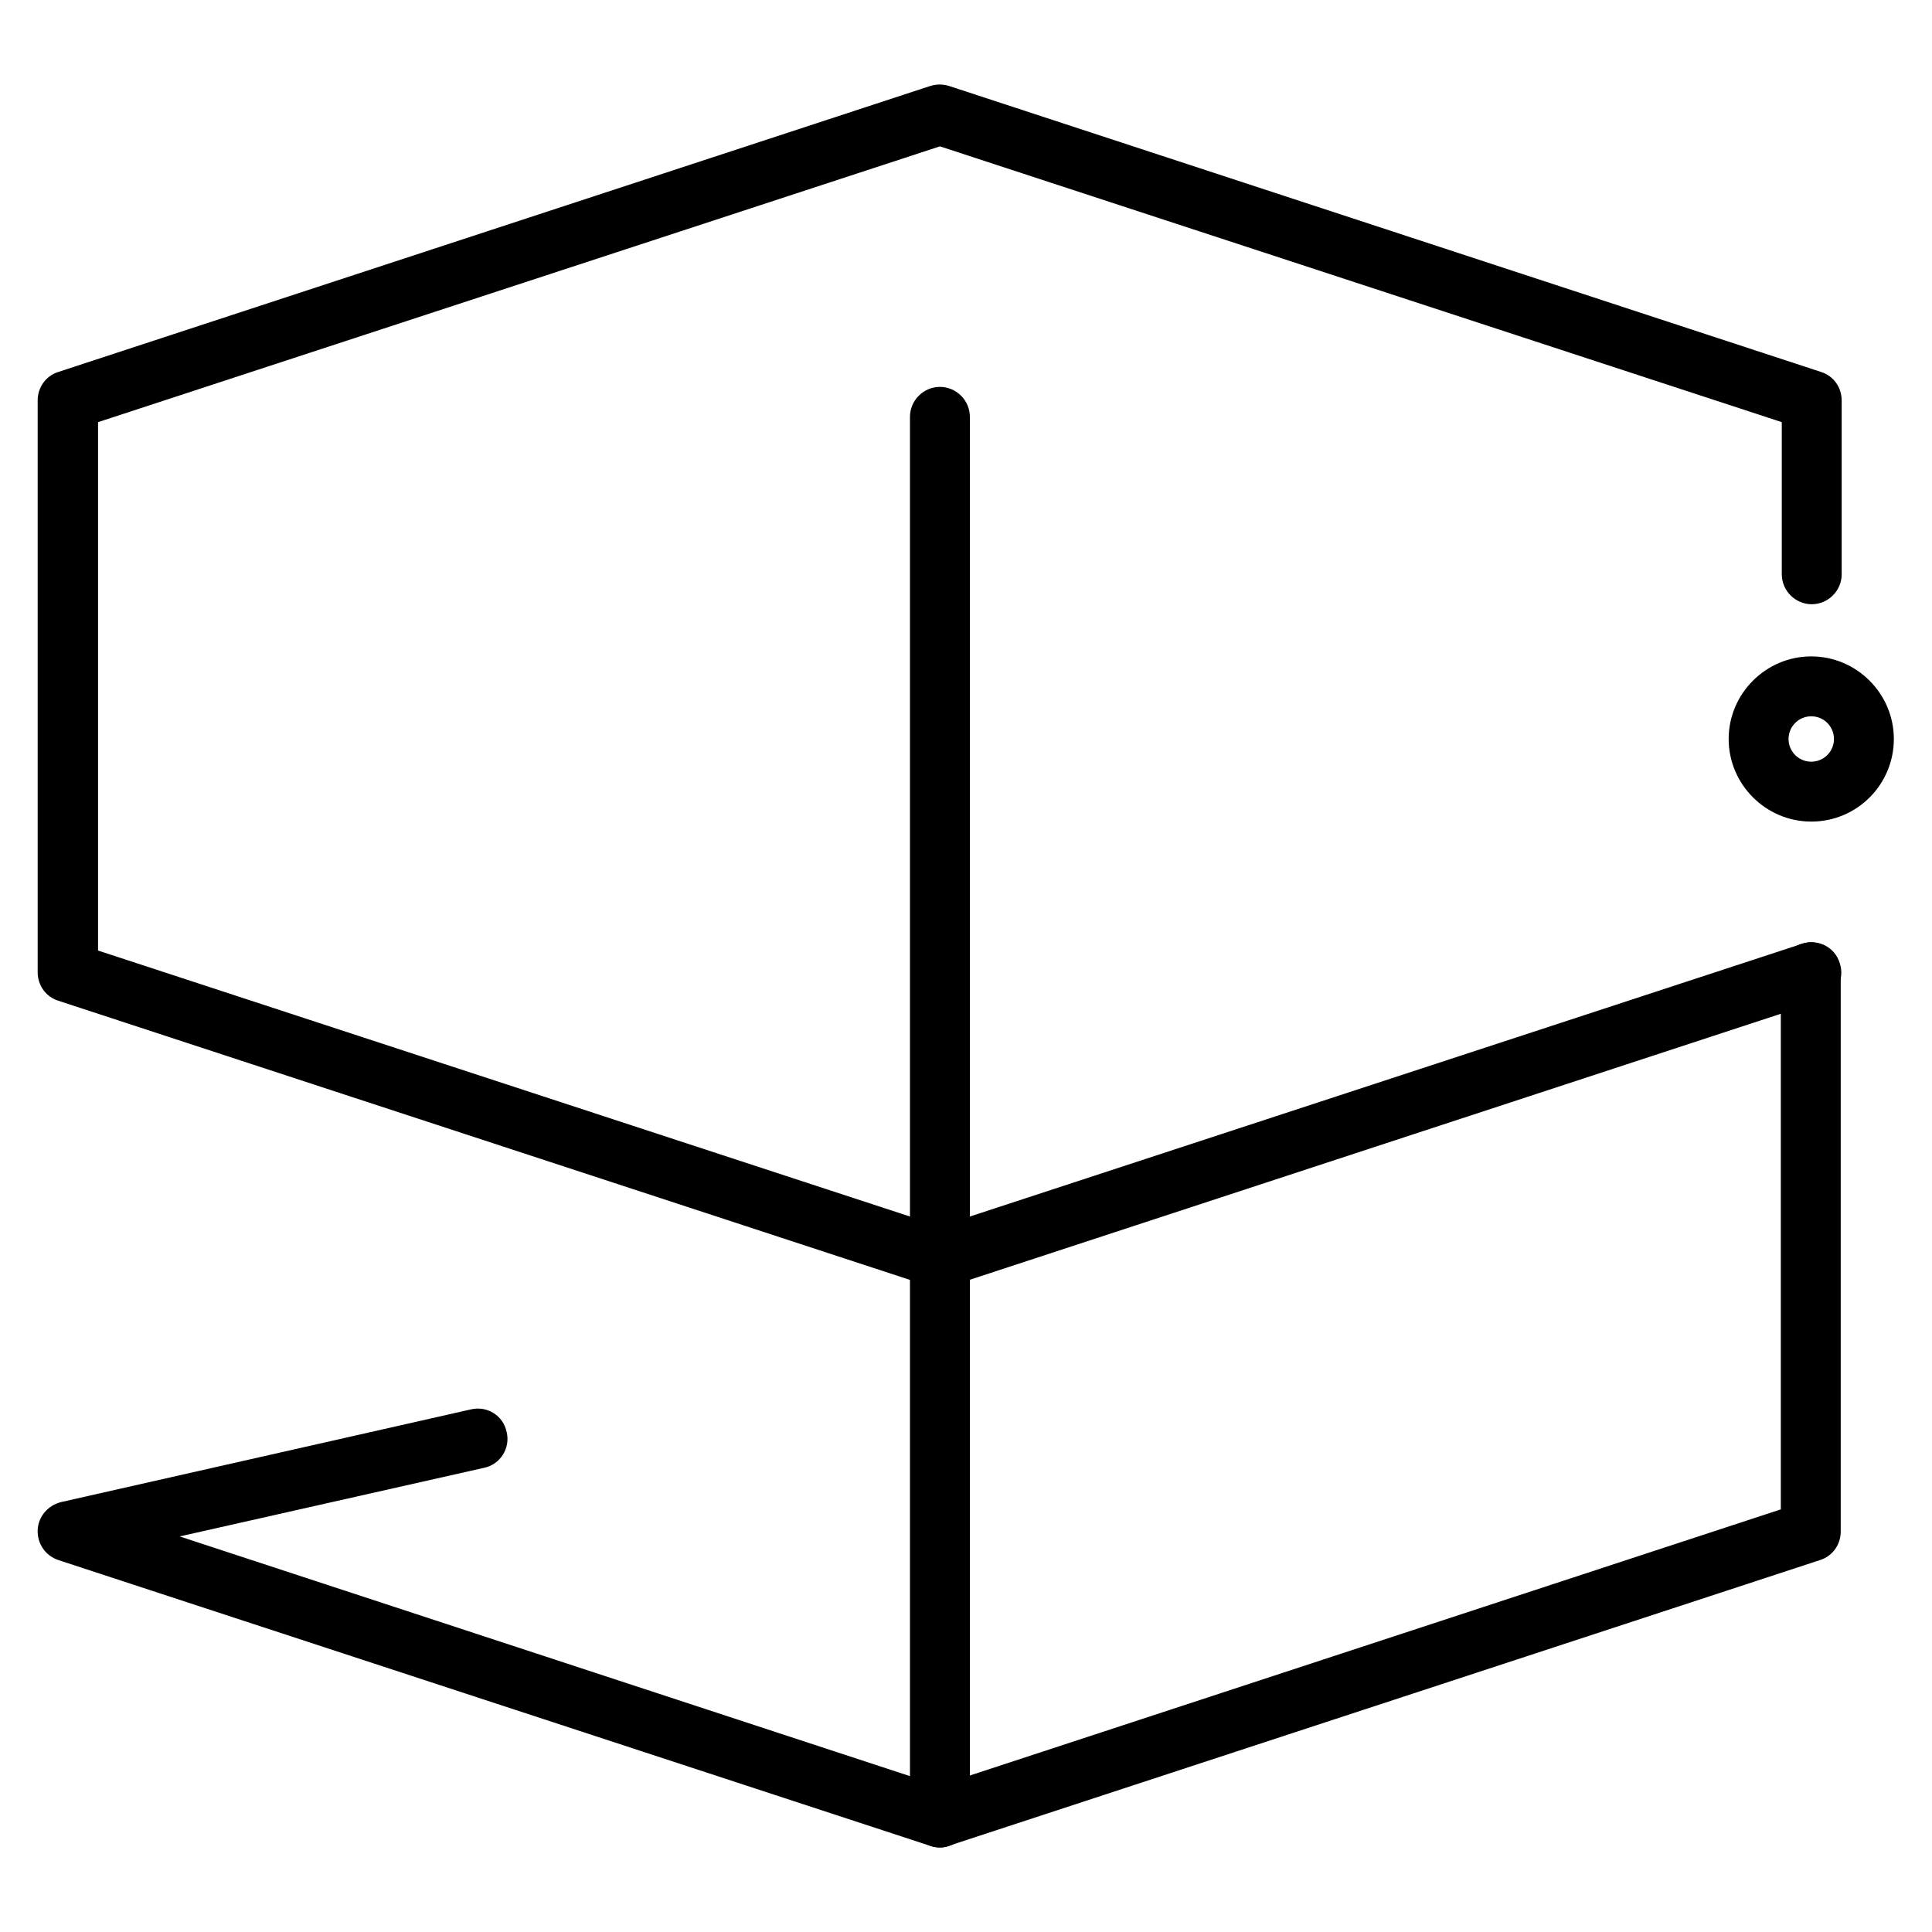 <svg xmlns="http://www.w3.org/2000/svg" xmlns:xlink="http://www.w3.org/1999/xlink" id="Livello_1" x="0px" y="0px" viewBox="0 0 400 400" style="enable-background:new 0 0 400 400;" xml:space="preserve"><g>	<g>		<g>			<path d="M194.6,266.7c-0.7,0-1.3-0.1-1.9-0.3L12.1,207.2c-2.6-0.8-4.3-3.2-4.3-5.9V82.9c0-2.7,1.7-5.1,4.3-5.9l180.5-59.2    c1.3-0.4,2.6-0.4,3.9,0L377,77c2.6,0.8,4.3,3.2,4.3,5.9v36c0,3.4-2.8,6.2-6.2,6.2c-3.4,0-6.2-2.8-6.2-6.2V87.4L194.6,30.3    L20.3,87.4v109.4l174.3,57.1l178.5-58.5c3.3-1.1,6.8,0.7,7.8,4c1.1,3.3-0.7,6.8-4,7.8l-180.5,59.2    C195.9,266.6,195.2,266.7,194.6,266.7z"></path>		</g>		<g>			<path d="M194.6,382.5c-0.7,0-1.3-0.1-1.9-0.3L12.1,323c-2.7-0.9-4.4-3.4-4.3-6.2c0.1-2.8,2.1-5.1,4.8-5.8l84.9-19.2    c3.4-0.8,6.7,1.3,7.4,4.7c0.8,3.3-1.3,6.7-4.7,7.4l-63,14.2l157.2,51.6l174.3-57.2V201.3c0-3.4,2.8-6.2,6.2-6.2    c3.4,0,6.2,2.8,6.2,6.2v115.8c0,2.7-1.7,5.1-4.3,5.9l-180.5,59.2C195.9,382.4,195.2,382.5,194.6,382.5z"></path>		</g>		<g>			<path d="M194.6,382.5c-3.4,0-6.2-2.8-6.2-6.2v-290c0-3.4,2.8-6.2,6.2-6.2c3.4,0,6.2,2.8,6.2,6.2v290    C200.8,379.7,198,382.5,194.6,382.5z"></path>		</g>	</g>	<g>		<path d="M375,170.1c-9.4,0-17.1-7.7-17.1-17.1c0-9.4,7.7-17.1,17.1-17.1c9.4,0,17.1,7.7,17.1,17.1   C392.1,162.4,384.5,170.1,375,170.1z M375,148.3c-2.6,0-4.7,2.1-4.7,4.7c0,2.6,2.1,4.7,4.7,4.7c2.6,0,4.7-2.1,4.7-4.7   C379.7,150.4,377.6,148.3,375,148.3z"></path>	</g></g></svg>